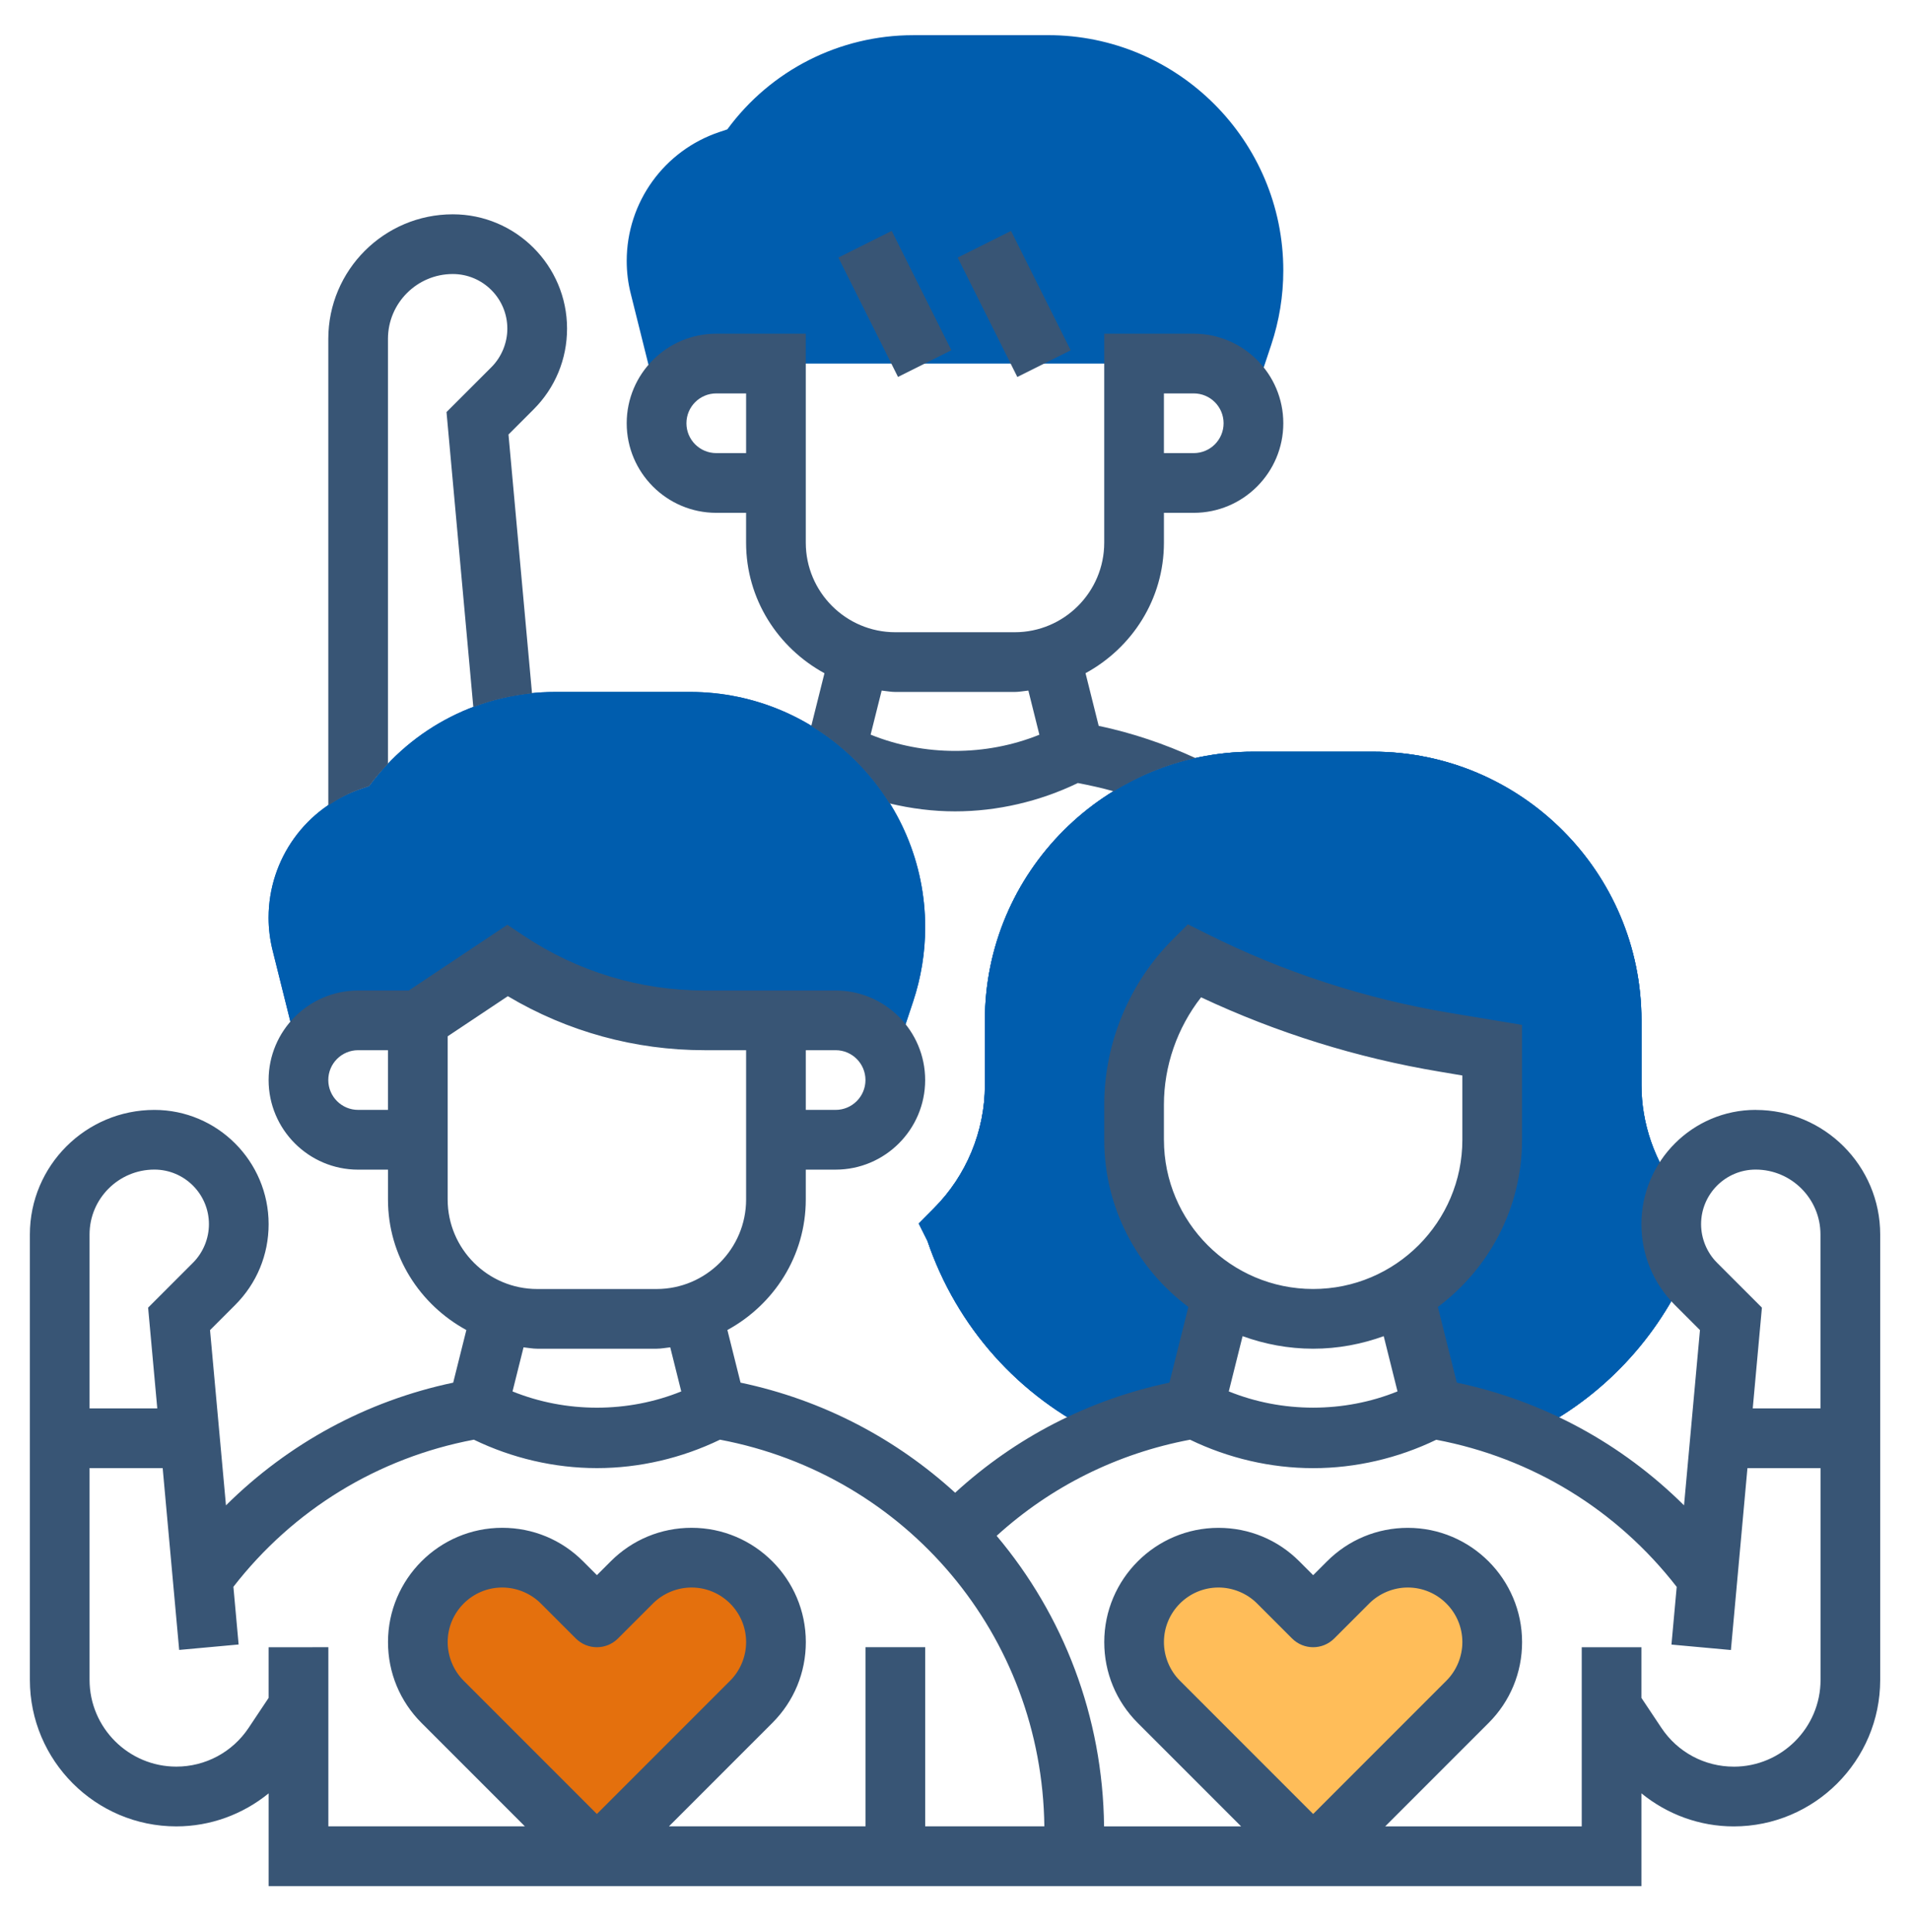 <svg fill="none" height="91" viewBox="0 0 90 91" width="90" xmlns="http://www.w3.org/2000/svg"><path d="m22.177 81.051 3.706 4.68 2.647.52 2.118-1.56 4.765-3.64 1.588-3.12-1.059-3.12-2.118-1.56-2.647.52-2.118 1.04-2.118.52-1.588-1.56h-1.588l-3.706 1.04-1.059 3.12z" fill="#e4700d" stroke="#000"/><path d="m56.5 82.751 3 2.5 2 1.5 2-1 2-2 3.5-2.5 1-4-1-2.5-1.5-1h-2l-1 1-3.5.5-.5-1-2.5-.5-3 .5-1.5 3 .5 2.5z" fill="#ffbd59" stroke="#000"/><g fill="#005dae"><path d="m32.508 32.594h-6.345c-3.481 0-6.721 1.649-8.767 4.437l-.361.121c-2.62.873-4.379 3.317-4.379 6.078 0 .52.065 1.042.193 1.552l1.299 5.205h.072c.373-1.115 1.415-1.924 2.655-1.924h2.812l4.219-2.812c2.751 1.834 5.984 2.812 9.29 2.812h3.367 2.812c1.259 0 2.311.831 2.671 1.97h.031l.948-2.848c.377-1.132.57-2.312.57-3.506 0-6.113-4.973-11.085-11.085-11.085z"/><path d="m51.86 67.61c1.389-.574 2.855-1.008 4.39-1.266l1.346-5.383h.017c-2.496-1.467-4.175-4.171-4.175-7.273v-1.648c0-2.547 1.011-4.989 2.812-6.789 3.729 1.865 7.716 3.161 11.828 3.846l2.235.373v4.219c0 3.102-1.681 5.806-4.175 7.273h.017l1.346 5.383c1.538.256 3.002.7 4.392 1.274 3.367-1.596 6.023-4.307 7.566-7.699-.454-.658-.707-1.441-.707-2.254 0-.547.111-1.069.311-1.544-1.095-1.425-1.717-3.196-1.717-5.003v-3.054c0-6.979-5.677-12.656-12.656-12.656h-5.625c-6.979 0-12.656 5.677-12.656 12.656v3.054c0 2.157-.875 4.269-2.401 5.795l-.716.72.409.818c1.388 4.08 4.319 7.338 8.161 9.159z"/><path d="m32.508 32.594h-6.345c-3.481 0-6.721 1.649-8.767 4.437l-.361.121c-2.62.873-4.379 3.317-4.379 6.078 0 .52.065 1.042.193 1.552l1.299 5.205h.072c.373-1.115 1.415-1.924 2.655-1.924h2.812l4.219-2.812c2.751 1.834 5.984 2.812 9.29 2.812h3.367 2.812c1.259 0 2.311.831 2.671 1.97h.031l.948-2.848c.377-1.132.57-2.312.57-3.506 0-6.113-4.973-11.085-11.085-11.085z"/><path d="m51.86 67.61c1.389-.574 2.855-1.008 4.39-1.266l1.346-5.383h.017c-2.496-1.467-4.175-4.171-4.175-7.273v-1.648c0-2.547 1.011-4.989 2.812-6.789 3.729 1.865 7.716 3.161 11.828 3.846l2.235.373v4.219c0 3.102-1.681 5.806-4.175 7.273h.017l1.346 5.383c1.538.256 3.002.7 4.392 1.274 3.367-1.596 6.023-4.307 7.566-7.699-.454-.658-.707-1.441-.707-2.254 0-.547.111-1.069.311-1.544-1.095-1.425-1.717-3.196-1.717-5.003v-3.054c0-6.979-5.677-12.656-12.656-12.656h-5.625c-6.979 0-12.656 5.677-12.656 12.656v3.054c0 2.157-.875 4.269-2.401 5.795l-.716.72.409.818c1.388 4.08 4.319 7.338 8.161 9.159z"/><path d="m51.86 67.61c1.389-.574 2.855-1.008 4.39-1.266l1.346-5.383h.017c-2.496-1.467-4.175-4.171-4.175-7.273v-1.648c0-2.547 1.011-4.989 2.812-6.789 3.729 1.865 7.716 3.161 11.828 3.846l2.235.373v4.219c0 3.102-1.681 5.806-4.175 7.273h.017l1.346 5.383c1.538.256 3.002.7 4.392 1.274 3.367-1.596 6.023-4.307 7.566-7.699-.454-.658-.707-1.441-.707-2.254 0-.547.111-1.069.311-1.544-1.095-1.425-1.717-3.196-1.717-5.003v-3.054c0-6.979-5.677-12.656-12.656-12.656h-5.625c-6.979 0-12.656 5.677-12.656 12.656v3.054c0 2.157-.875 4.269-2.401 5.795l-.716.72.409.818c1.388 4.08 4.319 7.338 8.161 9.159z"/><path d="m49.383 1.657h-6.345c-3.481 0-6.721 1.65-8.767 4.437l-.361.121c-2.62.873-4.379 3.317-4.379 6.078 0 .527.065 1.052.193 1.552l1.299 5.205h.072c.373-1.115 1.415-1.924 2.655-1.924h22.5c1.259 0 2.311.831 2.671 1.97h.031l.948-2.848c.377-1.132.57-2.312.57-3.506 0-6.113-4.973-11.086-11.085-11.086z"/></g><path d="m17.397 37.031c.273-.373.571-.72.884-1.05v-20.019c0-1.683 1.371-3.054 3.054-3.054 1.417 0 2.571 1.153 2.571 2.571 0 .676-.274 1.34-.752 1.818l-2.114 2.114 1.263 13.896c.882-.335 1.81-.55 2.766-.647l-1.109-12.192 1.183-1.183c1.017-1.015 1.577-2.368 1.577-3.807 0-2.967-2.416-5.383-5.383-5.383-3.236 0-5.867 2.631-5.867 5.867v21.981c.478-.325.998-.6 1.567-.79z" fill="#385575"/><path d="m82.727 52.282c-2.967 0-5.383 2.416-5.383 5.383 0 1.437.56 2.79 1.576 3.807l1.183 1.183-.751 8.255c-2.933-2.908-6.618-4.919-10.707-5.78l-.892-3.565c2.402-1.797 3.966-4.655 3.966-7.876v-5.411l-3.41-.567c-3.978-.664-7.824-1.914-11.43-3.718l-.907-.453-.717.717c-2.047 2.049-3.223 4.887-3.223 7.784v1.648c0 3.222 1.564 6.079 3.964 7.876l-.892 3.565c-3.797.799-7.246 2.576-10.097 5.186-2.775-2.533-6.224-4.369-10.112-5.186l-.62-2.479c2.19-1.194 3.694-3.487 3.694-6.149v-1.406h1.406c2.326 0 4.219-1.893 4.219-4.219s-1.893-4.219-4.219-4.219h-1.406-1.406-3.368c-3.038 0-5.981-.892-8.509-2.576l-.779-.52-4.645 3.097h-2.386c-2.326 0-4.219 1.893-4.219 4.219s1.893 4.219 4.219 4.219h1.406v1.406c0 2.662 1.505 4.956 3.693 6.149l-.62 2.479c-4.089.861-7.774 2.872-10.707 5.78l-.751-8.255 1.183-1.183c1.018-1.015 1.578-2.368 1.578-3.807 0-2.967-2.416-5.383-5.383-5.383-3.236 0-5.867 2.631-5.867 5.867v20.981c0 3.805 3.097 6.902 6.902 6.902 1.61 0 3.135-.568 4.348-1.555v4.368h64.688v-4.369c1.214.989 2.738 1.557 4.348 1.557 3.805 0 6.902-3.097 6.902-6.902v-20.981c0-3.236-2.631-5.867-5.867-5.867zm-43.352-2.812c.776 0 1.406.63 1.406 1.406 0 .776-.63 1.406-1.406 1.406h-1.406v-2.812zm-22.5 2.812c-.776 0-1.406-.63-1.406-1.406 0-.776.63-1.406 1.406-1.406h1.406v2.812zm65.852 2.812c1.683 0 3.054 1.371 3.054 3.054v8.196h-3.191l.432-4.747-2.114-2.114c-.478-.478-.752-1.141-.752-1.818 0-1.417 1.153-2.571 2.571-2.571zm-27.883-1.406v-1.648c0-1.829.628-3.625 1.751-5.061 3.572 1.676 7.353 2.855 11.253 3.504l1.059.179v3.026c0 3.877-3.154 7.031-7.031 7.031s-7.031-3.154-7.031-7.031zm7.031 9.844c1.169 0 2.285-.215 3.326-.591l.65 2.602c-2.52 1.021-5.43 1.021-7.95 0l.65-2.602c1.039.376 2.156.591 3.324.591zm-40.781-14.716 2.835-1.89c2.804 1.668 5.988 2.544 9.266 2.544h1.962v7.031c0 2.326-1.893 4.219-4.219 4.219h-5.625c-2.326 0-4.219-1.893-4.219-4.219zm4.219 14.716h5.625c.221 0 .429-.045.644-.065l.519 2.077c-2.52 1.021-5.43 1.021-7.951 0l.519-2.077c.215.02.423.065.644.065zm-18.039-8.438c1.417 0 2.571 1.153 2.571 2.571 0 .676-.274 1.34-.752 1.818l-2.114 2.114.432 4.747h-3.191v-8.196c0-1.683 1.371-3.054 3.054-3.054zm5.383 22.5v2.386l-.945 1.417c-.761 1.14-2.032 1.821-3.403 1.821-2.254 0-4.089-1.835-4.089-4.089v-9.973h3.445l.778 8.565 2.801-.256-.246-2.718c2.822-3.634 6.809-6.075 11.33-6.93 1.801.872 3.8 1.339 5.798 1.339 2 0 3.998-.468 5.801-1.339 8.807 1.665 15.173 9.235 15.283 18.214h-5.615v-8.438h-2.813v8.438h-9.261l4.873-4.873c1.017-1.015 1.577-2.368 1.577-3.807 0-2.967-2.416-5.383-5.383-5.383-1.437 0-2.79.56-3.807 1.576l-.654.654-.654-.654c-1.015-1.017-2.368-1.576-3.807-1.576-2.967 0-5.383 2.416-5.383 5.383 0 1.437.56 2.79 1.577 3.807l4.873 4.873h-9.261v-8.438zm15.469 7.855-6.279-6.279c-.478-.478-.752-1.141-.752-1.818 0-1.417 1.153-2.571 2.571-2.571.676 0 1.34.274 1.818.752l1.648 1.648c.55.55 1.439.55 1.988 0l1.648-1.648c.478-.478 1.141-.752 1.818-.752 1.417 0 2.571 1.153 2.571 2.571 0 .676-.274 1.34-.752 1.818zm53.567-2.23c-1.371 0-2.642-.681-3.403-1.821l-.945-1.417v-2.386h-2.813v8.438h-9.261l4.873-4.873c1.017-1.015 1.577-2.368 1.577-3.807 0-2.967-2.416-5.383-5.383-5.383-1.437 0-2.79.56-3.807 1.576l-.654.654-.654-.654c-1.015-1.017-2.368-1.576-3.807-1.576-2.967 0-5.383 2.416-5.383 5.383 0 1.437.56 2.79 1.577 3.807l4.873 4.873h-6.459c-.055-5.189-1.928-9.966-5.062-13.687 2.565-2.33 5.684-3.88 9.113-4.528 1.803.872 3.804 1.34 5.804 1.34 1.998 0 3.997-.467 5.798-1.337 4.521.855 8.508 3.296 11.33 6.93l-.247 2.718 2.801.256.779-8.567h3.445v9.973c0 2.254-1.835 4.089-4.089 4.089zm-19.817 2.23-6.279-6.279c-.478-.478-.752-1.141-.752-1.818 0-1.417 1.153-2.571 2.571-2.571.676 0 1.34.274 1.818.752l1.648 1.648c.55.55 1.439.55 1.988 0l1.648-1.648c.478-.478 1.141-.752 1.818-.752 1.417 0 2.571 1.153 2.571 2.571 0 .676-.274 1.34-.752 1.818z" fill="#385575"/><path d="m33.75 24.157h1.406v1.406c0 2.662 1.505 4.956 3.693 6.15l-.62 2.479c-.004.001-.008.003-.014.003 1.503.908 2.772 2.16 3.7 3.651 1.012.242 2.047.374 3.085.374 1.996 0 3.99-.467 5.79-1.335.568.11 1.133.232 1.688.39 1.176-.72 2.471-1.259 3.856-1.564-1.46-.671-2.987-1.187-4.563-1.519l-.62-2.481c2.19-1.192 3.694-3.486 3.694-6.148v-1.406h1.406c2.326 0 4.219-1.893 4.219-4.219 0-2.326-1.893-4.219-4.219-4.219h-4.219v9.844c0 2.326-1.893 4.219-4.219 4.219h-5.625c-2.326 0-4.219-1.893-4.219-4.219v-9.844h-4.219c-2.326 0-4.219 1.893-4.219 4.219 0 2.326 1.893 4.219 4.219 4.219zm21.094-5.625h1.406c.776 0 1.406.63 1.406 1.406 0 .776-.63 1.406-1.406 1.406h-1.406zm-13.3 13.998c.215.02.423.065.644.065h5.625c.221 0 .429-.045.644-.065l.519 2.08c-2.52 1.018-5.431 1.017-7.952-.004zm-7.793-13.998h1.406v2.812h-1.406c-.776 0-1.406-.63-1.406-1.406 0-.776.63-1.406 1.406-1.406z" fill="#385575"/><path d="m45.126 12.135 2.514-1.257 2.811 5.622-2.514 1.257z" fill="#385575"/><path d="m39.504 12.133 2.514-1.257 2.811 5.622-2.514 1.257z" fill="#385575"/></svg>